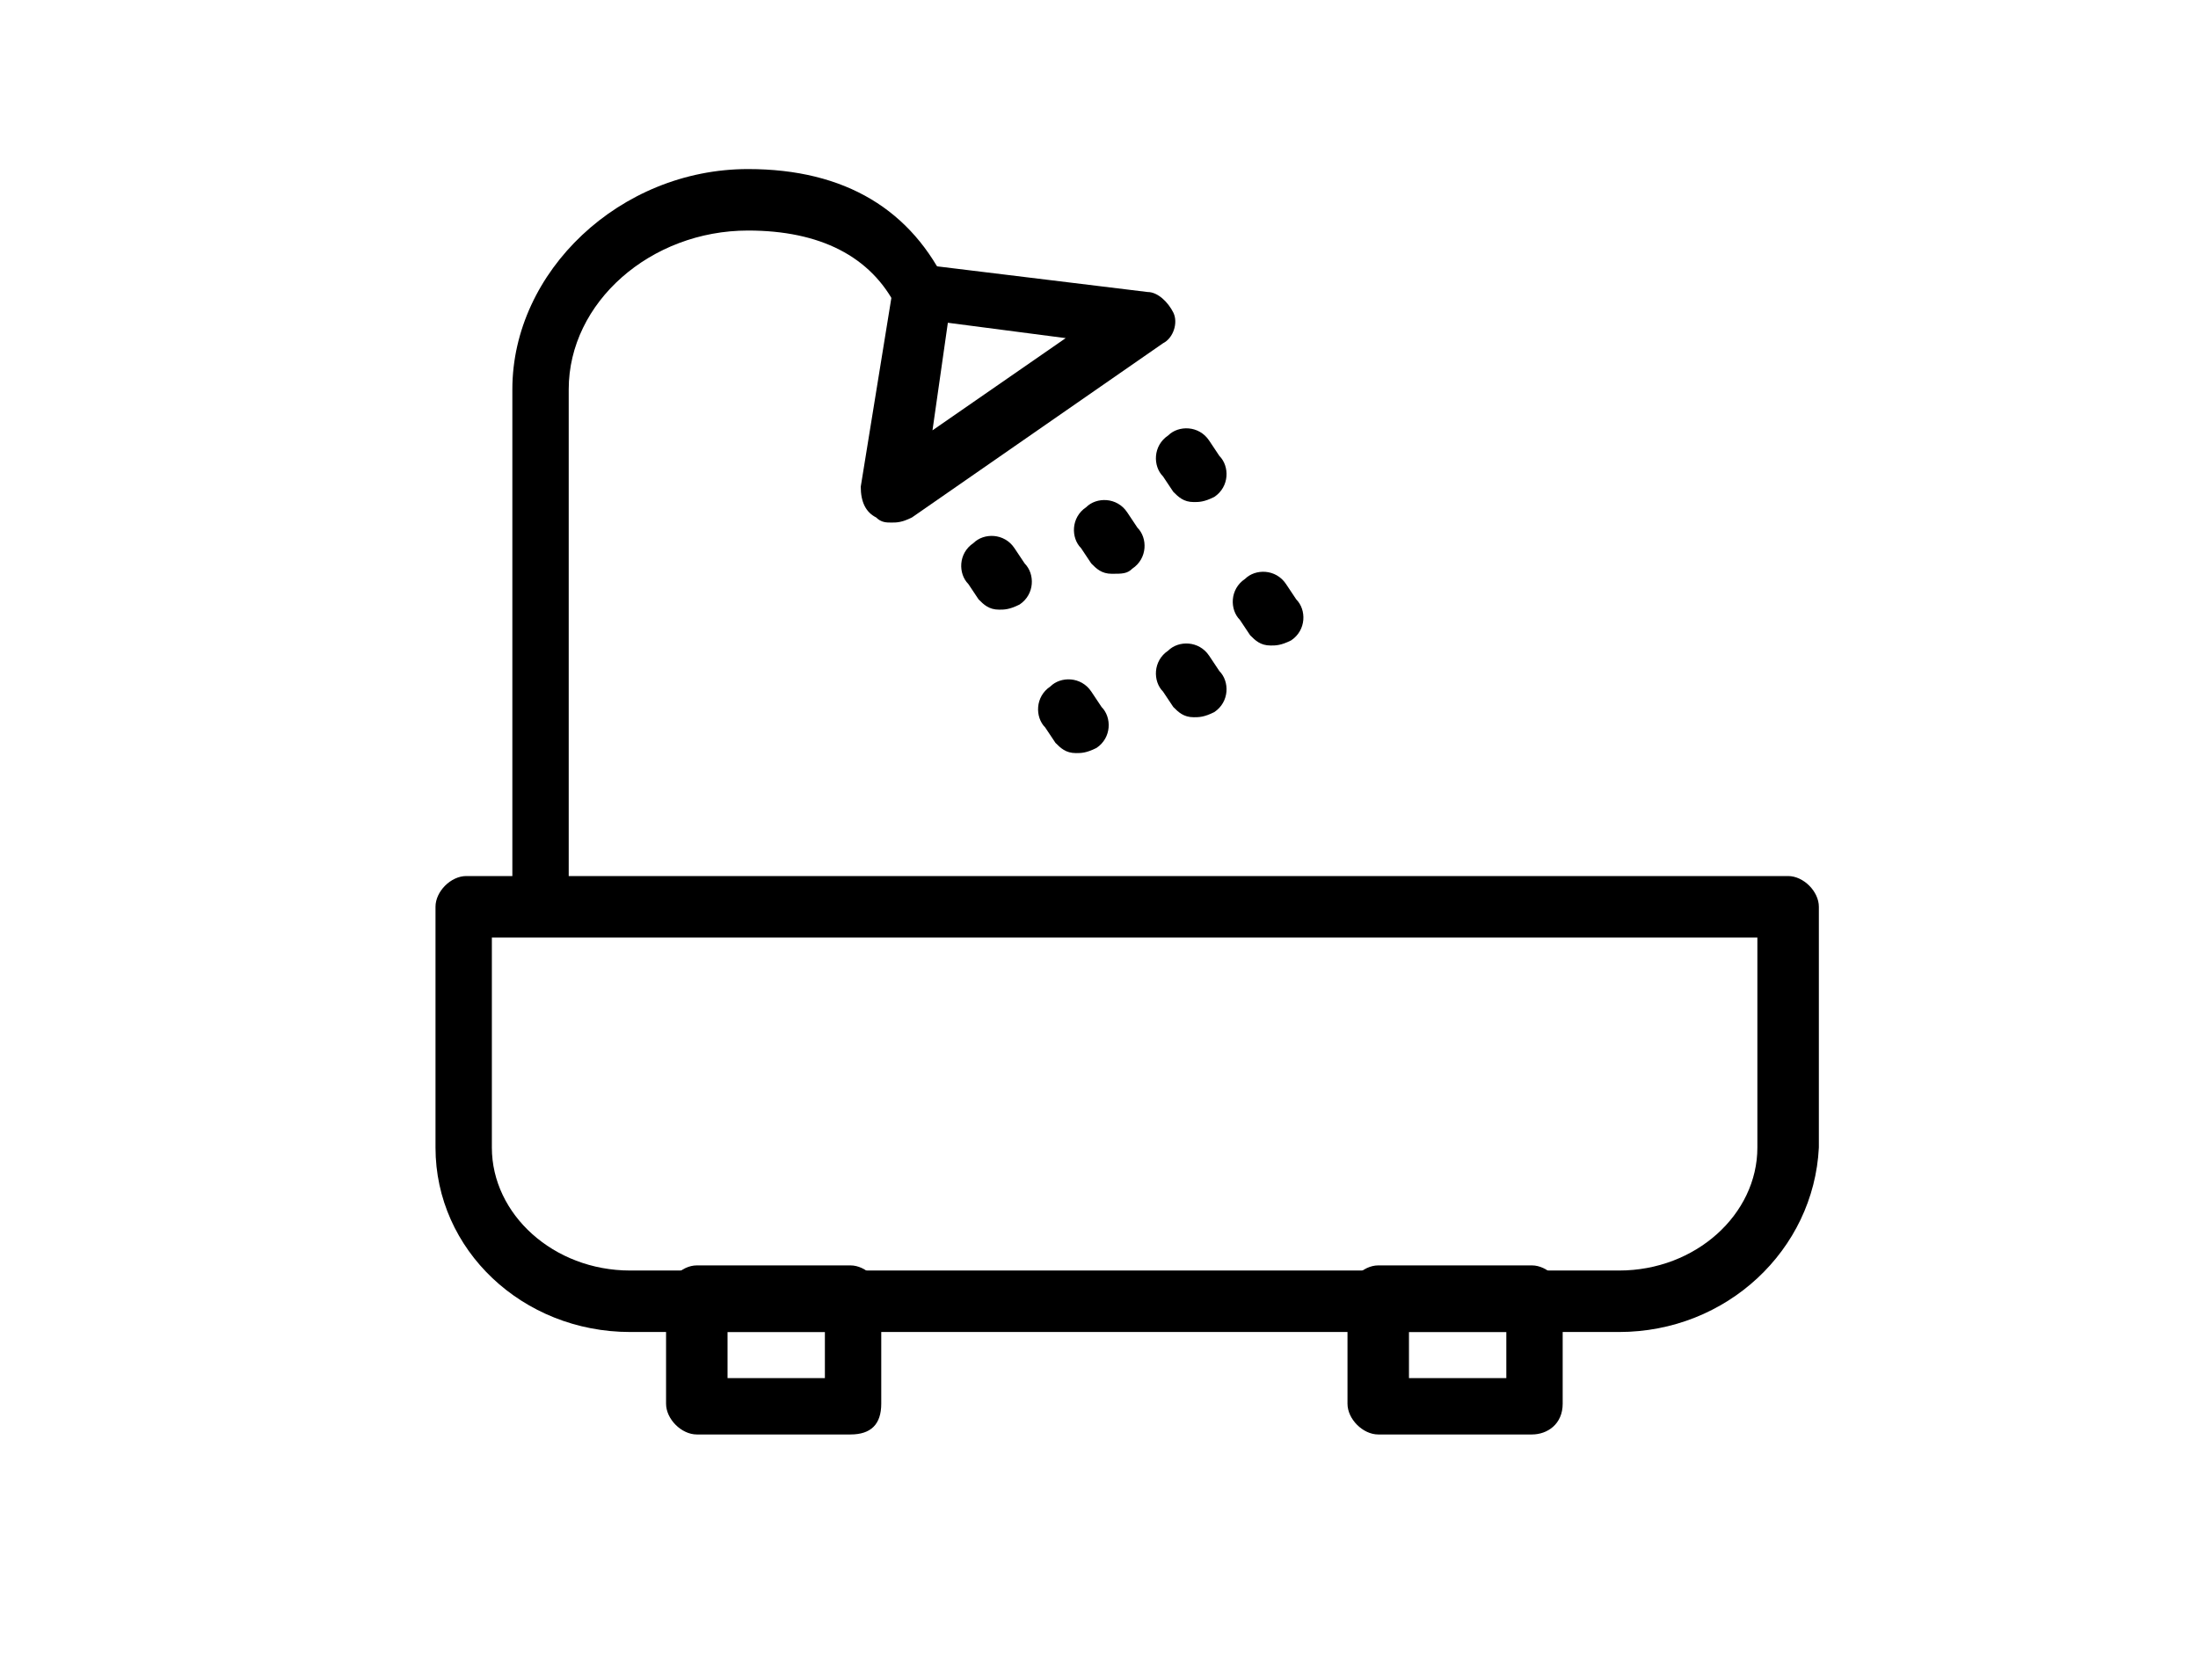 <?xml version="1.0" encoding="utf-8"?>
<!-- Generator: Adobe Illustrator 23.0.3, SVG Export Plug-In . SVG Version: 6.00 Build 0)  -->
<svg version="1.0" id="Layer_1" xmlns="http://www.w3.org/2000/svg" xmlns:xlink="http://www.w3.org/1999/xlink" x="0px" y="0px"
	 viewBox="0 0 42.9 32.8" enable-background="new 0 0 42.9 32.8" xml:space="preserve">
<path d="M9.6,18.3v4.1c0,1.3,1.2,2.4,2.7,2.4h19.3c1.5,0,2.7-1.1,2.7-2.4v-4.1H9.6z M31.6,26H12.3c-2.1,0-3.8-1.6-3.8-3.6v-4.7
	c0-0.3,0.3-0.6,0.6-0.6h25.8c0.3,0,0.6,0.3,0.6,0.6v4.7C35.4,24.4,33.7,26,31.6,26"/>
<path d="M14.2,26.9h1.9V26h-1.9V26.9z M16.6,28h-3c-0.3,0-0.6-0.3-0.6-0.6v-2.1c0-0.3,0.3-0.6,0.6-0.6h3c0.3,0,0.6,0.3,0.6,0.6v2.1
	C17.2,27.8,17,28,16.6,28"/>
<path d="M27.5,26.9h1.9V26h-1.9V26.9z M29.9,28h-3c-0.3,0-0.6-0.3-0.6-0.6v-2.1c0-0.3,0.3-0.6,0.6-0.6h3c0.3,0,0.6,0.3,0.6,0.6v2.1
	C30.5,27.8,30.2,28,29.9,28"/>
<path d="M10.6,17.9c-0.3,0-0.6-0.3-0.6-0.6V7.6c0-2.3,2.1-4.3,4.6-4.3c1.9,0,3.2,0.8,3.9,2.3c0.1,0.3,0,0.6-0.3,0.7
	c-0.3,0.1-0.6,0-0.7-0.3C17,5,16,4.5,14.6,4.5c-1.9,0-3.5,1.4-3.5,3.1v9.8C11.1,17.7,10.9,17.9,10.6,17.9"/>
<path d="M18.5,6.3l-0.3,2.1l2.6-1.8L18.5,6.3z M17.4,10.2c-0.1,0-0.2,0-0.3-0.1c-0.2-0.1-0.3-0.3-0.3-0.6l0.6-3.7
	c0.1-0.4,0.5-0.7,0.9-0.6l4.1,0.5c0.2,0,0.4,0.2,0.5,0.4c0.1,0.2,0,0.5-0.2,0.6l-4.9,3.4C17.6,10.2,17.5,10.2,17.4,10.2"/>
<path d="M19.5,11.9c-0.2,0-0.3-0.1-0.4-0.2l-0.2-0.3c-0.2-0.2-0.2-0.6,0.1-0.8c0.2-0.2,0.6-0.2,0.8,0.1l0.2,0.3
	c0.2,0.2,0.2,0.6-0.1,0.8C19.7,11.9,19.6,11.9,19.5,11.9"/>
<path d="M21.7,11.2c-0.2,0-0.3-0.1-0.4-0.2l-0.2-0.3c-0.2-0.2-0.2-0.6,0.1-0.8c0.2-0.2,0.6-0.2,0.8,0.1l0.2,0.3
	c0.2,0.2,0.2,0.6-0.1,0.8C22,11.2,21.9,11.2,21.7,11.2"/>
<path d="M23.3,9.8c-0.2,0-0.3-0.1-0.4-0.2l-0.2-0.3c-0.2-0.2-0.2-0.6,0.1-0.8c0.2-0.2,0.6-0.2,0.8,0.1l0.2,0.3
	c0.2,0.2,0.2,0.6-0.1,0.8C23.5,9.8,23.4,9.8,23.3,9.8"/>
<path d="M21,14.7c-0.2,0-0.3-0.1-0.4-0.2l-0.2-0.3c-0.2-0.2-0.2-0.6,0.1-0.8c0.2-0.2,0.6-0.2,0.8,0.1l0.2,0.3
	c0.2,0.2,0.2,0.6-0.1,0.8C21.2,14.7,21.1,14.7,21,14.7"/>
<path d="M23.3,14c-0.2,0-0.3-0.1-0.4-0.2l-0.2-0.3c-0.2-0.2-0.2-0.6,0.1-0.8c0.2-0.2,0.6-0.2,0.8,0.1l0.2,0.3
	c0.2,0.2,0.2,0.6-0.1,0.8C23.5,14,23.4,14,23.3,14"/>
<path d="M24.8,12.6c-0.2,0-0.3-0.1-0.4-0.2l-0.2-0.3c-0.2-0.2-0.2-0.6,0.1-0.8c0.2-0.2,0.6-0.2,0.8,0.1l0.2,0.3
	c0.2,0.2,0.2,0.6-0.1,0.8C25,12.6,24.9,12.6,24.8,12.6"/>
</svg>

